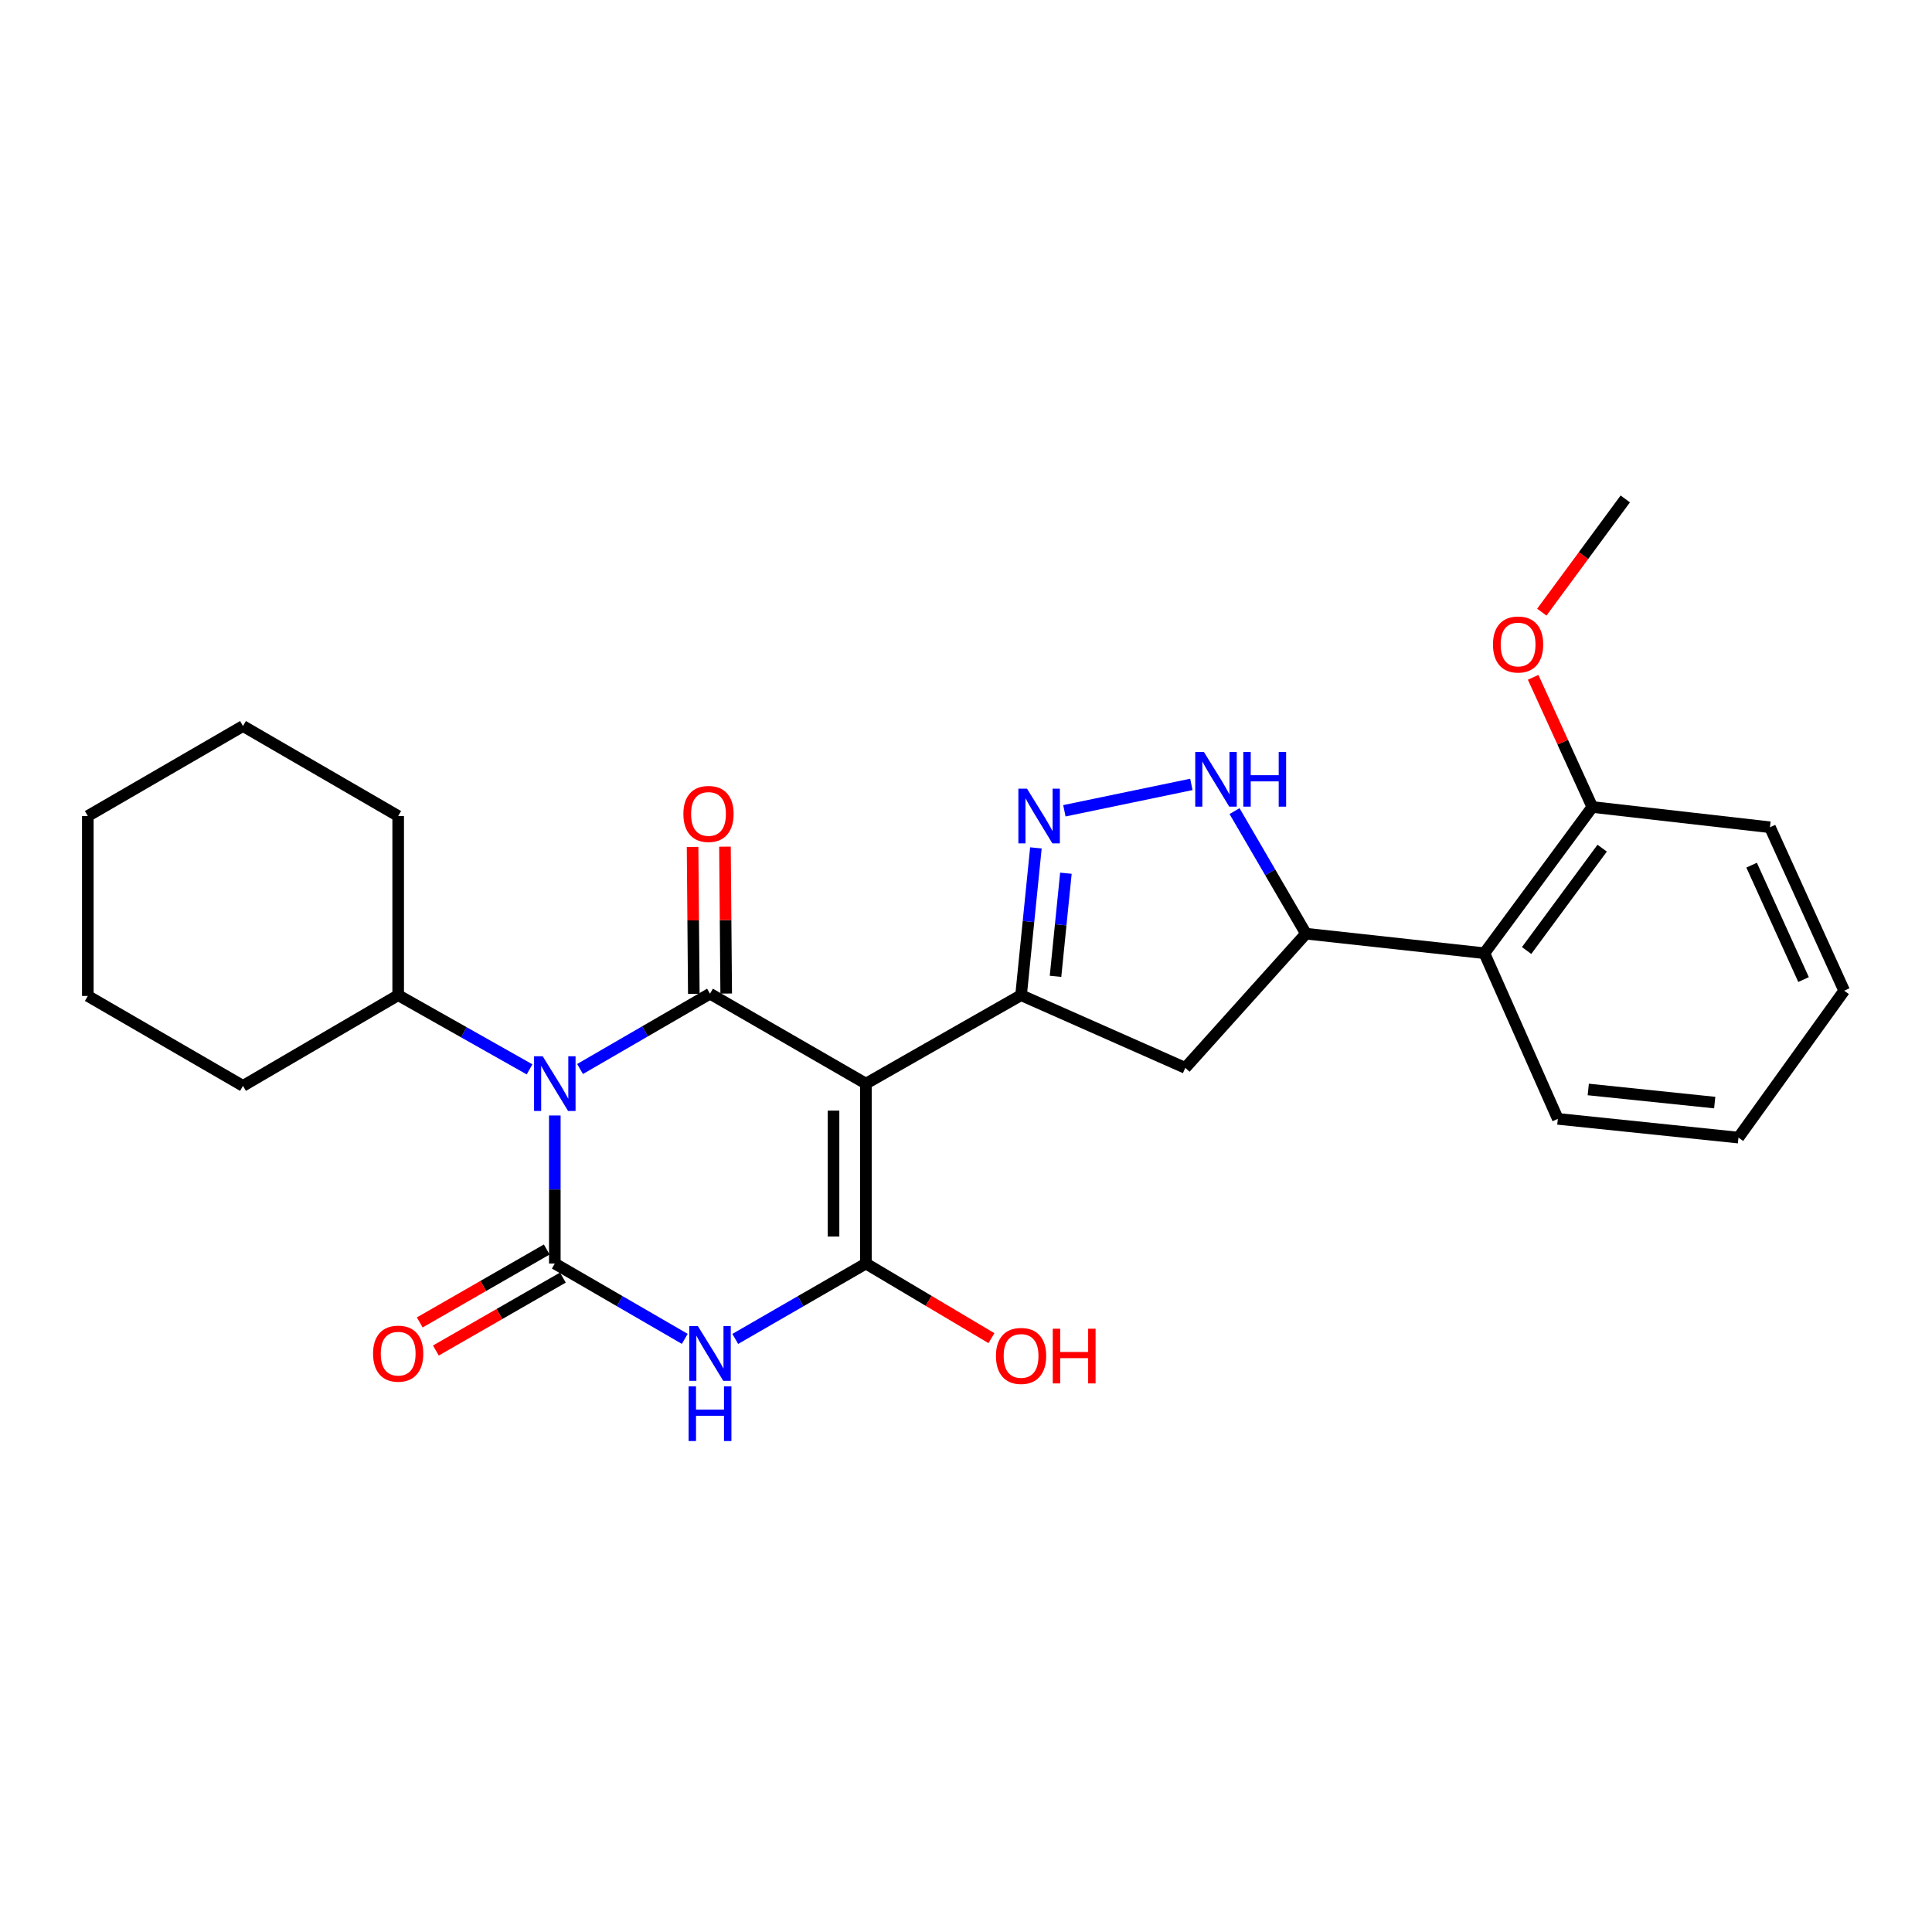<?xml version='1.0' encoding='iso-8859-1'?>
<svg version='1.1' baseProfile='full'
              xmlns='http://www.w3.org/2000/svg'
                      xmlns:rdkit='http://www.rdkit.org/xml'
                      xmlns:xlink='http://www.w3.org/1999/xlink'
                  xml:space='preserve'
width='1000px' height='1000px' viewBox='0 0 1000 1000'>
<!-- END OF HEADER -->
<rect style='opacity:1.0;fill:#FFFFFF;stroke:none' width='1000' height='1000' x='0' y='0'> </rect>
<path class='bond-1' d='M 287.17,577.373 L 287.17,615.69' style='fill:none;fill-rule:evenodd;stroke:#0000FF;stroke-width:6px;stroke-linecap:butt;stroke-linejoin:miter;stroke-opacity:1' />
<path class='bond-1' d='M 287.17,615.69 L 287.17,654.007' style='fill:none;fill-rule:evenodd;stroke:#000000;stroke-width:6px;stroke-linecap:butt;stroke-linejoin:miter;stroke-opacity:1' />
<path class='bond-2' d='M 300.231,553.316 L 333.864,533.825' style='fill:none;fill-rule:evenodd;stroke:#0000FF;stroke-width:6px;stroke-linecap:butt;stroke-linejoin:miter;stroke-opacity:1' />
<path class='bond-2' d='M 333.864,533.825 L 367.497,514.334' style='fill:none;fill-rule:evenodd;stroke:#000000;stroke-width:6px;stroke-linecap:butt;stroke-linejoin:miter;stroke-opacity:1' />
<path class='bond-13' d='M 274.103,553.506 L 240.101,534.306' style='fill:none;fill-rule:evenodd;stroke:#0000FF;stroke-width:6px;stroke-linecap:butt;stroke-linejoin:miter;stroke-opacity:1' />
<path class='bond-13' d='M 240.101,534.306 L 206.099,515.106' style='fill:none;fill-rule:evenodd;stroke:#000000;stroke-width:6px;stroke-linecap:butt;stroke-linejoin:miter;stroke-opacity:1' />
<path class='bond-0' d='M 448.196,560.885 L 367.497,514.334' style='fill:none;fill-rule:evenodd;stroke:#000000;stroke-width:6px;stroke-linecap:butt;stroke-linejoin:miter;stroke-opacity:1' />
<path class='bond-4' d='M 448.196,560.885 L 448.196,654.007' style='fill:none;fill-rule:evenodd;stroke:#000000;stroke-width:6px;stroke-linecap:butt;stroke-linejoin:miter;stroke-opacity:1' />
<path class='bond-4' d='M 431.435,574.853 L 431.435,640.039' style='fill:none;fill-rule:evenodd;stroke:#000000;stroke-width:6px;stroke-linecap:butt;stroke-linejoin:miter;stroke-opacity:1' />
<path class='bond-5' d='M 448.196,560.885 L 528.505,515.106' style='fill:none;fill-rule:evenodd;stroke:#000000;stroke-width:6px;stroke-linecap:butt;stroke-linejoin:miter;stroke-opacity:1' />
<path class='bond-3' d='M 287.17,654.007 L 320.803,673.502' style='fill:none;fill-rule:evenodd;stroke:#000000;stroke-width:6px;stroke-linecap:butt;stroke-linejoin:miter;stroke-opacity:1' />
<path class='bond-3' d='M 320.803,673.502 L 354.436,692.997' style='fill:none;fill-rule:evenodd;stroke:#0000FF;stroke-width:6px;stroke-linecap:butt;stroke-linejoin:miter;stroke-opacity:1' />
<path class='bond-11' d='M 282.997,646.739 L 250.129,665.615' style='fill:none;fill-rule:evenodd;stroke:#000000;stroke-width:6px;stroke-linecap:butt;stroke-linejoin:miter;stroke-opacity:1' />
<path class='bond-11' d='M 250.129,665.615 L 217.262,684.491' style='fill:none;fill-rule:evenodd;stroke:#FF0000;stroke-width:6px;stroke-linecap:butt;stroke-linejoin:miter;stroke-opacity:1' />
<path class='bond-11' d='M 291.344,661.274 L 258.477,680.151' style='fill:none;fill-rule:evenodd;stroke:#000000;stroke-width:6px;stroke-linecap:butt;stroke-linejoin:miter;stroke-opacity:1' />
<path class='bond-11' d='M 258.477,680.151 L 225.61,699.027' style='fill:none;fill-rule:evenodd;stroke:#FF0000;stroke-width:6px;stroke-linecap:butt;stroke-linejoin:miter;stroke-opacity:1' />
<path class='bond-12' d='M 375.878,514.263 L 375.559,476.246' style='fill:none;fill-rule:evenodd;stroke:#000000;stroke-width:6px;stroke-linecap:butt;stroke-linejoin:miter;stroke-opacity:1' />
<path class='bond-12' d='M 375.559,476.246 L 375.239,438.23' style='fill:none;fill-rule:evenodd;stroke:#FF0000;stroke-width:6px;stroke-linecap:butt;stroke-linejoin:miter;stroke-opacity:1' />
<path class='bond-12' d='M 359.117,514.404 L 358.797,476.387' style='fill:none;fill-rule:evenodd;stroke:#000000;stroke-width:6px;stroke-linecap:butt;stroke-linejoin:miter;stroke-opacity:1' />
<path class='bond-12' d='M 358.797,476.387 L 358.478,438.37' style='fill:none;fill-rule:evenodd;stroke:#FF0000;stroke-width:6px;stroke-linecap:butt;stroke-linejoin:miter;stroke-opacity:1' />
<path class='bond-27' d='M 380.566,693.027 L 414.381,673.517' style='fill:none;fill-rule:evenodd;stroke:#0000FF;stroke-width:6px;stroke-linecap:butt;stroke-linejoin:miter;stroke-opacity:1' />
<path class='bond-27' d='M 414.381,673.517 L 448.196,654.007' style='fill:none;fill-rule:evenodd;stroke:#000000;stroke-width:6px;stroke-linecap:butt;stroke-linejoin:miter;stroke-opacity:1' />
<path class='bond-15' d='M 448.196,654.007 L 480.683,673.316' style='fill:none;fill-rule:evenodd;stroke:#000000;stroke-width:6px;stroke-linecap:butt;stroke-linejoin:miter;stroke-opacity:1' />
<path class='bond-15' d='M 480.683,673.316 L 513.169,692.626' style='fill:none;fill-rule:evenodd;stroke:#FF0000;stroke-width:6px;stroke-linecap:butt;stroke-linejoin:miter;stroke-opacity:1' />
<path class='bond-6' d='M 528.505,515.106 L 532.344,476.986' style='fill:none;fill-rule:evenodd;stroke:#000000;stroke-width:6px;stroke-linecap:butt;stroke-linejoin:miter;stroke-opacity:1' />
<path class='bond-6' d='M 532.344,476.986 L 536.184,438.866' style='fill:none;fill-rule:evenodd;stroke:#0000FF;stroke-width:6px;stroke-linecap:butt;stroke-linejoin:miter;stroke-opacity:1' />
<path class='bond-6' d='M 546.334,505.35 L 549.022,478.666' style='fill:none;fill-rule:evenodd;stroke:#000000;stroke-width:6px;stroke-linecap:butt;stroke-linejoin:miter;stroke-opacity:1' />
<path class='bond-6' d='M 549.022,478.666 L 551.709,451.982' style='fill:none;fill-rule:evenodd;stroke:#0000FF;stroke-width:6px;stroke-linecap:butt;stroke-linejoin:miter;stroke-opacity:1' />
<path class='bond-9' d='M 528.505,515.106 L 613.497,552.728' style='fill:none;fill-rule:evenodd;stroke:#000000;stroke-width:6px;stroke-linecap:butt;stroke-linejoin:miter;stroke-opacity:1' />
<path class='bond-7' d='M 550.922,419.66 L 616.649,406.007' style='fill:none;fill-rule:evenodd;stroke:#0000FF;stroke-width:6px;stroke-linecap:butt;stroke-linejoin:miter;stroke-opacity:1' />
<path class='bond-29' d='M 638.993,419.833 L 657.478,451.55' style='fill:none;fill-rule:evenodd;stroke:#0000FF;stroke-width:6px;stroke-linecap:butt;stroke-linejoin:miter;stroke-opacity:1' />
<path class='bond-29' d='M 657.478,451.55 L 675.963,483.268' style='fill:none;fill-rule:evenodd;stroke:#000000;stroke-width:6px;stroke-linecap:butt;stroke-linejoin:miter;stroke-opacity:1' />
<path class='bond-8' d='M 675.963,483.268 L 613.497,552.728' style='fill:none;fill-rule:evenodd;stroke:#000000;stroke-width:6px;stroke-linecap:butt;stroke-linejoin:miter;stroke-opacity:1' />
<path class='bond-10' d='M 675.963,483.268 L 768.311,493.381' style='fill:none;fill-rule:evenodd;stroke:#000000;stroke-width:6px;stroke-linecap:butt;stroke-linejoin:miter;stroke-opacity:1' />
<path class='bond-14' d='M 768.311,493.381 L 824.175,417.701' style='fill:none;fill-rule:evenodd;stroke:#000000;stroke-width:6px;stroke-linecap:butt;stroke-linejoin:miter;stroke-opacity:1' />
<path class='bond-14' d='M 790.177,491.984 L 829.281,439.008' style='fill:none;fill-rule:evenodd;stroke:#000000;stroke-width:6px;stroke-linecap:butt;stroke-linejoin:miter;stroke-opacity:1' />
<path class='bond-17' d='M 768.311,493.381 L 806.333,579.128' style='fill:none;fill-rule:evenodd;stroke:#000000;stroke-width:6px;stroke-linecap:butt;stroke-linejoin:miter;stroke-opacity:1' />
<path class='bond-19' d='M 206.099,515.106 L 125.772,562.049' style='fill:none;fill-rule:evenodd;stroke:#000000;stroke-width:6px;stroke-linecap:butt;stroke-linejoin:miter;stroke-opacity:1' />
<path class='bond-20' d='M 206.099,515.106 L 206.099,422.376' style='fill:none;fill-rule:evenodd;stroke:#000000;stroke-width:6px;stroke-linecap:butt;stroke-linejoin:miter;stroke-opacity:1' />
<path class='bond-16' d='M 824.175,417.701 L 808.864,384.142' style='fill:none;fill-rule:evenodd;stroke:#000000;stroke-width:6px;stroke-linecap:butt;stroke-linejoin:miter;stroke-opacity:1' />
<path class='bond-16' d='M 808.864,384.142 L 793.552,350.583' style='fill:none;fill-rule:evenodd;stroke:#FF0000;stroke-width:6px;stroke-linecap:butt;stroke-linejoin:miter;stroke-opacity:1' />
<path class='bond-18' d='M 824.175,417.701 L 916.133,428.187' style='fill:none;fill-rule:evenodd;stroke:#000000;stroke-width:6px;stroke-linecap:butt;stroke-linejoin:miter;stroke-opacity:1' />
<path class='bond-21' d='M 798.041,316.852 L 819.643,287.546' style='fill:none;fill-rule:evenodd;stroke:#FF0000;stroke-width:6px;stroke-linecap:butt;stroke-linejoin:miter;stroke-opacity:1' />
<path class='bond-21' d='M 819.643,287.546 L 841.244,258.24' style='fill:none;fill-rule:evenodd;stroke:#000000;stroke-width:6px;stroke-linecap:butt;stroke-linejoin:miter;stroke-opacity:1' />
<path class='bond-22' d='M 806.333,579.128 L 899.827,588.822' style='fill:none;fill-rule:evenodd;stroke:#000000;stroke-width:6px;stroke-linecap:butt;stroke-linejoin:miter;stroke-opacity:1' />
<path class='bond-22' d='M 822.086,563.909 L 887.532,570.695' style='fill:none;fill-rule:evenodd;stroke:#000000;stroke-width:6px;stroke-linecap:butt;stroke-linejoin:miter;stroke-opacity:1' />
<path class='bond-30' d='M 916.133,428.187 L 954.545,512.778' style='fill:none;fill-rule:evenodd;stroke:#000000;stroke-width:6px;stroke-linecap:butt;stroke-linejoin:miter;stroke-opacity:1' />
<path class='bond-30' d='M 906.633,447.806 L 933.521,507.02' style='fill:none;fill-rule:evenodd;stroke:#000000;stroke-width:6px;stroke-linecap:butt;stroke-linejoin:miter;stroke-opacity:1' />
<path class='bond-24' d='M 125.772,562.049 L 45.455,515.498' style='fill:none;fill-rule:evenodd;stroke:#000000;stroke-width:6px;stroke-linecap:butt;stroke-linejoin:miter;stroke-opacity:1' />
<path class='bond-25' d='M 206.099,422.376 L 125.772,375.796' style='fill:none;fill-rule:evenodd;stroke:#000000;stroke-width:6px;stroke-linecap:butt;stroke-linejoin:miter;stroke-opacity:1' />
<path class='bond-23' d='M 899.827,588.822 L 954.545,512.778' style='fill:none;fill-rule:evenodd;stroke:#000000;stroke-width:6px;stroke-linecap:butt;stroke-linejoin:miter;stroke-opacity:1' />
<path class='bond-28' d='M 45.455,515.498 L 45.455,422.376' style='fill:none;fill-rule:evenodd;stroke:#000000;stroke-width:6px;stroke-linecap:butt;stroke-linejoin:miter;stroke-opacity:1' />
<path class='bond-26' d='M 125.772,375.796 L 45.455,422.376' style='fill:none;fill-rule:evenodd;stroke:#000000;stroke-width:6px;stroke-linecap:butt;stroke-linejoin:miter;stroke-opacity:1' />
<path  class='atom-0' d='M 280.91 546.725
L 290.19 561.725
Q 291.11 563.205, 292.59 565.885
Q 294.07 568.565, 294.15 568.725
L 294.15 546.725
L 297.91 546.725
L 297.91 575.045
L 294.03 575.045
L 284.07 558.645
Q 282.91 556.725, 281.67 554.525
Q 280.47 552.325, 280.11 551.645
L 280.11 575.045
L 276.43 575.045
L 276.43 546.725
L 280.91 546.725
' fill='#0000FF'/>
<path  class='atom-4' d='M 361.237 686.408
L 370.517 701.408
Q 371.437 702.888, 372.917 705.568
Q 374.397 708.248, 374.477 708.408
L 374.477 686.408
L 378.237 686.408
L 378.237 714.728
L 374.357 714.728
L 364.397 698.328
Q 363.237 696.408, 361.997 694.208
Q 360.797 692.008, 360.437 691.328
L 360.437 714.728
L 356.757 714.728
L 356.757 686.408
L 361.237 686.408
' fill='#0000FF'/>
<path  class='atom-4' d='M 356.417 717.56
L 360.257 717.56
L 360.257 729.6
L 374.737 729.6
L 374.737 717.56
L 378.577 717.56
L 378.577 745.88
L 374.737 745.88
L 374.737 732.8
L 360.257 732.8
L 360.257 745.88
L 356.417 745.88
L 356.417 717.56
' fill='#0000FF'/>
<path  class='atom-7' d='M 531.585 408.216
L 540.865 423.216
Q 541.785 424.696, 543.265 427.376
Q 544.745 430.056, 544.825 430.216
L 544.825 408.216
L 548.585 408.216
L 548.585 436.536
L 544.705 436.536
L 534.745 420.136
Q 533.585 418.216, 532.345 416.016
Q 531.145 413.816, 530.785 413.136
L 530.785 436.536
L 527.105 436.536
L 527.105 408.216
L 531.585 408.216
' fill='#0000FF'/>
<path  class='atom-8' d='M 623.133 389.2
L 632.413 404.2
Q 633.333 405.68, 634.813 408.36
Q 636.293 411.04, 636.373 411.2
L 636.373 389.2
L 640.133 389.2
L 640.133 417.52
L 636.253 417.52
L 626.293 401.12
Q 625.133 399.2, 623.893 397
Q 622.693 394.8, 622.333 394.12
L 622.333 417.52
L 618.653 417.52
L 618.653 389.2
L 623.133 389.2
' fill='#0000FF'/>
<path  class='atom-8' d='M 643.533 389.2
L 647.373 389.2
L 647.373 401.24
L 661.853 401.24
L 661.853 389.2
L 665.693 389.2
L 665.693 417.52
L 661.853 417.52
L 661.853 404.44
L 647.373 404.44
L 647.373 417.52
L 643.533 417.52
L 643.533 389.2
' fill='#0000FF'/>
<path  class='atom-12' d='M 193.099 700.648
Q 193.099 693.848, 196.459 690.048
Q 199.819 686.248, 206.099 686.248
Q 212.379 686.248, 215.739 690.048
Q 219.099 693.848, 219.099 700.648
Q 219.099 707.528, 215.699 711.448
Q 212.299 715.328, 206.099 715.328
Q 199.859 715.328, 196.459 711.448
Q 193.099 707.568, 193.099 700.648
M 206.099 712.128
Q 210.419 712.128, 212.739 709.248
Q 215.099 706.328, 215.099 700.648
Q 215.099 695.088, 212.739 692.288
Q 210.419 689.448, 206.099 689.448
Q 201.779 689.448, 199.419 692.248
Q 197.099 695.048, 197.099 700.648
Q 197.099 706.368, 199.419 709.248
Q 201.779 712.128, 206.099 712.128
' fill='#FF0000'/>
<path  class='atom-13' d='M 353.715 421.292
Q 353.715 414.492, 357.075 410.692
Q 360.435 406.892, 366.715 406.892
Q 372.995 406.892, 376.355 410.692
Q 379.715 414.492, 379.715 421.292
Q 379.715 428.172, 376.315 432.092
Q 372.915 435.972, 366.715 435.972
Q 360.475 435.972, 357.075 432.092
Q 353.715 428.212, 353.715 421.292
M 366.715 432.772
Q 371.035 432.772, 373.355 429.892
Q 375.715 426.972, 375.715 421.292
Q 375.715 415.732, 373.355 412.932
Q 371.035 410.092, 366.715 410.092
Q 362.395 410.092, 360.035 412.892
Q 357.715 415.692, 357.715 421.292
Q 357.715 427.012, 360.035 429.892
Q 362.395 432.772, 366.715 432.772
' fill='#FF0000'/>
<path  class='atom-16' d='M 515.505 701.821
Q 515.505 695.021, 518.865 691.221
Q 522.225 687.421, 528.505 687.421
Q 534.785 687.421, 538.145 691.221
Q 541.505 695.021, 541.505 701.821
Q 541.505 708.701, 538.105 712.621
Q 534.705 716.501, 528.505 716.501
Q 522.265 716.501, 518.865 712.621
Q 515.505 708.741, 515.505 701.821
M 528.505 713.301
Q 532.825 713.301, 535.145 710.421
Q 537.505 707.501, 537.505 701.821
Q 537.505 696.261, 535.145 693.461
Q 532.825 690.621, 528.505 690.621
Q 524.185 690.621, 521.825 693.421
Q 519.505 696.221, 519.505 701.821
Q 519.505 707.541, 521.825 710.421
Q 524.185 713.301, 528.505 713.301
' fill='#FF0000'/>
<path  class='atom-16' d='M 544.905 687.741
L 548.745 687.741
L 548.745 699.781
L 563.225 699.781
L 563.225 687.741
L 567.065 687.741
L 567.065 716.061
L 563.225 716.061
L 563.225 702.981
L 548.745 702.981
L 548.745 716.061
L 544.905 716.061
L 544.905 687.741
' fill='#FF0000'/>
<path  class='atom-17' d='M 772.762 333.59
Q 772.762 326.79, 776.122 322.99
Q 779.482 319.19, 785.762 319.19
Q 792.042 319.19, 795.402 322.99
Q 798.762 326.79, 798.762 333.59
Q 798.762 340.47, 795.362 344.39
Q 791.962 348.27, 785.762 348.27
Q 779.522 348.27, 776.122 344.39
Q 772.762 340.51, 772.762 333.59
M 785.762 345.07
Q 790.082 345.07, 792.402 342.19
Q 794.762 339.27, 794.762 333.59
Q 794.762 328.03, 792.402 325.23
Q 790.082 322.39, 785.762 322.39
Q 781.442 322.39, 779.082 325.19
Q 776.762 327.99, 776.762 333.59
Q 776.762 339.31, 779.082 342.19
Q 781.442 345.07, 785.762 345.07
' fill='#FF0000'/>
</svg>
